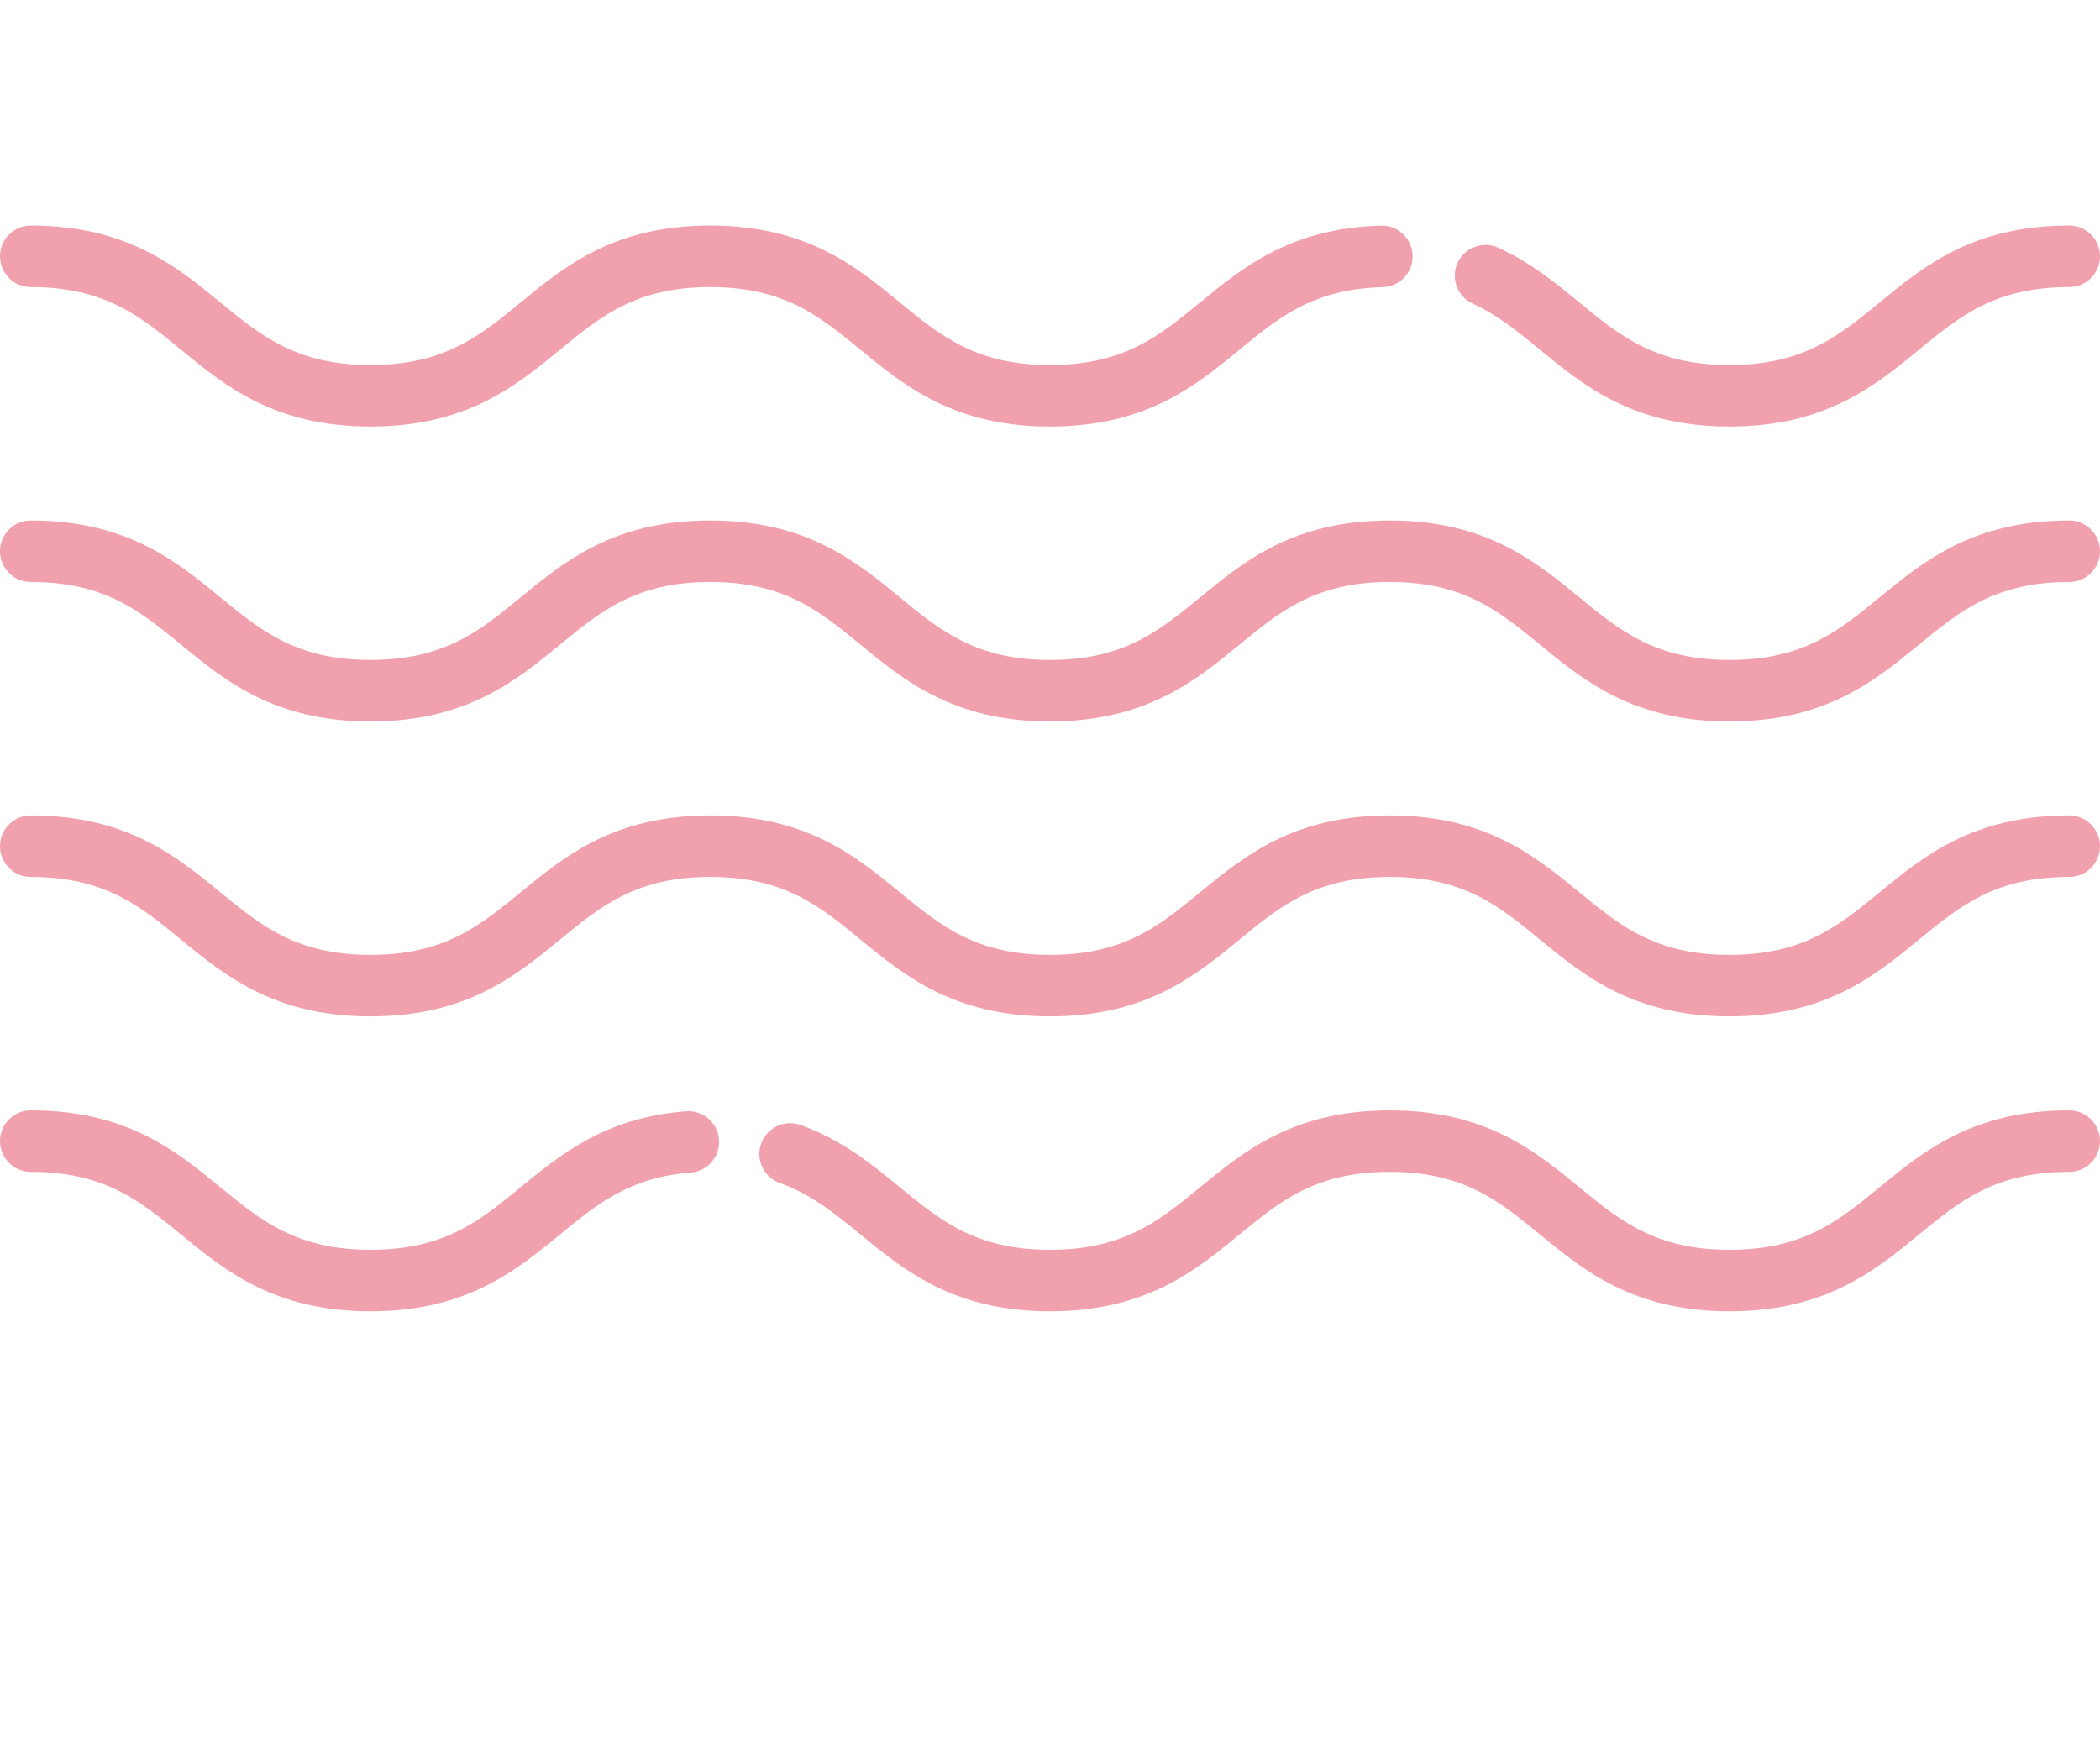 <svg xmlns="http://www.w3.org/2000/svg" fill="none" viewBox="0 0 512 426" height="426" width="512">
<g clip-path="url(#clip0_142_67)">
<path fill="#F1A1AE" d="M359.057 74.043C365.231 76.88 370.212 80.969 375.485 85.297C386.165 94.064 398.269 104 421.663 104C445.057 104 457.161 94.063 467.841 85.297C477.84 77.089 486.476 70 504.5 70C508.643 70 512 66.642 512 62.5C512 58.358 508.643 55 504.5 55C481.107 55 469.003 64.937 458.323 73.703C448.324 81.911 439.688 89 421.663 89C403.638 89 395.002 81.911 385.003 73.703C379.227 68.961 373.254 64.058 365.321 60.413C361.557 58.684 357.104 60.333 355.375 64.096C353.644 67.861 355.293 72.314 359.057 74.043Z"></path>
<path fill="#F1A1AE" d="M7.501 70.001C25.524 70.001 34.159 77.09 44.157 85.298C54.836 94.065 66.939 104.001 90.332 104.001C113.725 104.001 125.828 94.064 136.507 85.298C146.505 77.09 155.141 70.001 173.164 70.001C191.187 70.001 199.822 77.09 209.82 85.298C220.499 94.065 232.602 104.001 255.994 104.001C279.387 104.001 291.49 94.064 302.17 85.298C311.866 77.338 320.241 70.463 337.111 70.023C341.252 69.915 344.521 66.471 344.413 62.33C344.306 58.189 340.846 54.937 336.721 55.028C314.703 55.602 302.989 65.219 292.653 73.704C282.654 81.912 274.019 89.001 255.995 89.001C237.972 89.001 229.337 81.912 219.339 73.704C208.66 64.937 196.557 55.001 173.165 55.001C149.772 55.001 137.669 64.938 126.99 73.704C116.992 81.912 108.356 89.001 90.333 89.001C72.31 89.001 63.674 81.912 53.676 73.704C42.997 64.937 30.894 55.001 7.502 55.001C3.359 55.001 0.002 58.359 0.002 62.501C0.002 66.643 3.358 70.001 7.501 70.001Z"></path>
<path fill="#F1A1AE" d="M504.5 126.915C481.107 126.915 469.003 136.851 458.323 145.618C448.324 153.826 439.688 160.915 421.663 160.915C403.639 160.915 395.003 153.826 385.004 145.618C374.324 136.851 362.22 126.915 338.826 126.915C315.434 126.915 303.33 136.852 292.651 145.618C282.652 153.826 274.017 160.915 255.993 160.915C237.97 160.915 229.335 153.826 219.337 145.618C208.658 136.851 196.555 126.915 173.163 126.915C149.77 126.915 137.667 136.852 126.988 145.618C116.99 153.826 108.354 160.915 90.331 160.915C72.308 160.915 63.672 153.826 53.674 145.618C42.995 136.851 30.892 126.915 7.5 126.915C3.357 126.915 0 130.273 0 134.415C0 138.557 3.357 141.915 7.5 141.915C25.523 141.915 34.158 149.004 44.156 157.212C54.835 165.979 66.938 175.915 90.331 175.915C113.724 175.915 125.827 165.978 136.506 157.212C146.504 149.004 155.14 141.915 173.163 141.915C191.186 141.915 199.821 149.004 209.819 157.212C220.498 165.979 232.601 175.915 255.993 175.915C279.386 175.915 291.49 165.978 302.169 157.212C312.168 149.004 320.803 141.915 338.826 141.915C356.851 141.915 365.487 149.004 375.486 157.212C386.166 165.979 398.27 175.915 421.663 175.915C445.057 175.915 457.161 165.978 467.841 157.212C477.84 149.004 486.476 141.915 504.5 141.915C508.643 141.915 512 138.557 512 134.415C512 130.273 508.643 126.915 504.5 126.915Z"></path>
<path fill="#F1A1AE" d="M504.5 198.829C481.107 198.829 469.003 208.765 458.323 217.532C448.324 225.74 439.688 232.829 421.663 232.829C403.639 232.829 395.003 225.74 385.004 217.532C374.324 208.765 362.22 198.829 338.826 198.829C315.434 198.829 303.33 208.766 292.651 217.532C282.652 225.74 274.017 232.829 255.993 232.829C237.97 232.829 229.335 225.74 219.337 217.532C208.658 208.765 196.555 198.829 173.163 198.829C149.77 198.829 137.667 208.766 126.988 217.532C116.99 225.74 108.354 232.829 90.331 232.829C72.308 232.829 63.672 225.74 53.674 217.532C42.995 208.765 30.892 198.829 7.5 198.829C3.357 198.829 0 202.187 0 206.329C0 210.471 3.357 213.829 7.5 213.829C25.523 213.829 34.158 220.918 44.156 229.126C54.835 237.893 66.938 247.829 90.331 247.829C113.724 247.829 125.827 237.892 136.506 229.126C146.504 220.918 155.14 213.829 173.163 213.829C191.186 213.829 199.821 220.918 209.819 229.126C220.498 237.893 232.601 247.829 255.993 247.829C279.386 247.829 291.49 237.892 302.169 229.126C312.168 220.918 320.803 213.829 338.826 213.829C356.851 213.829 365.487 220.918 375.486 229.126C386.166 237.893 398.27 247.829 421.663 247.829C445.057 247.829 457.161 237.892 467.841 229.126C477.84 220.918 486.476 213.829 504.5 213.829C508.643 213.829 512 210.471 512 206.329C512 202.187 508.643 198.829 504.5 198.829Z"></path>
<path fill="#F1A1AE" d="M504.5 270.743C481.107 270.743 469.003 280.68 458.323 289.446C448.324 297.654 439.688 304.743 421.663 304.743C403.639 304.743 395.003 297.654 385.004 289.446C374.324 280.679 362.22 270.743 338.826 270.743C315.434 270.743 303.33 280.68 292.651 289.446C282.652 297.654 274.017 304.743 255.993 304.743C237.97 304.743 229.335 297.654 219.337 289.446C212.483 283.819 205.394 277.999 195.176 274.323C191.279 272.921 186.982 274.944 185.579 278.842C184.178 282.739 186.2 287.036 190.098 288.438C197.878 291.237 203.679 295.999 209.82 301.04C220.499 309.807 232.602 319.743 255.994 319.743C279.387 319.743 291.491 309.806 302.17 301.04C312.168 292.832 320.804 285.743 338.827 285.743C356.852 285.743 365.488 292.832 375.487 301.04C386.167 309.807 398.271 319.743 421.664 319.743C445.058 319.743 457.162 309.806 467.842 301.04C477.841 292.832 486.477 285.743 504.501 285.743C508.644 285.743 512.001 282.385 512.001 278.243C512.001 274.101 508.643 270.743 504.5 270.743Z"></path>
<path fill="#F1A1AE" d="M167.249 270.965C147.662 272.474 136.679 281.491 126.987 289.446C116.989 297.654 108.354 304.743 90.331 304.743C72.308 304.743 63.672 297.654 53.674 289.446C42.995 280.679 30.892 270.743 7.5 270.743C3.357 270.743 0 274.101 0 278.243C0 282.385 3.357 285.743 7.5 285.743C25.523 285.743 34.158 292.832 44.156 301.04C54.835 309.807 66.938 319.743 90.331 319.743C113.723 319.743 125.827 309.806 136.506 301.04C145.639 293.542 153.527 287.066 168.402 285.921C172.532 285.603 175.622 281.997 175.303 277.867C174.984 273.737 171.394 270.643 167.249 270.965Z"></path>
</g>
<defs>
<clipPath id="clip0_142_67">
<rect fill="white" height="426" width="512"></rect>
</clipPath>
</defs>
</svg>

